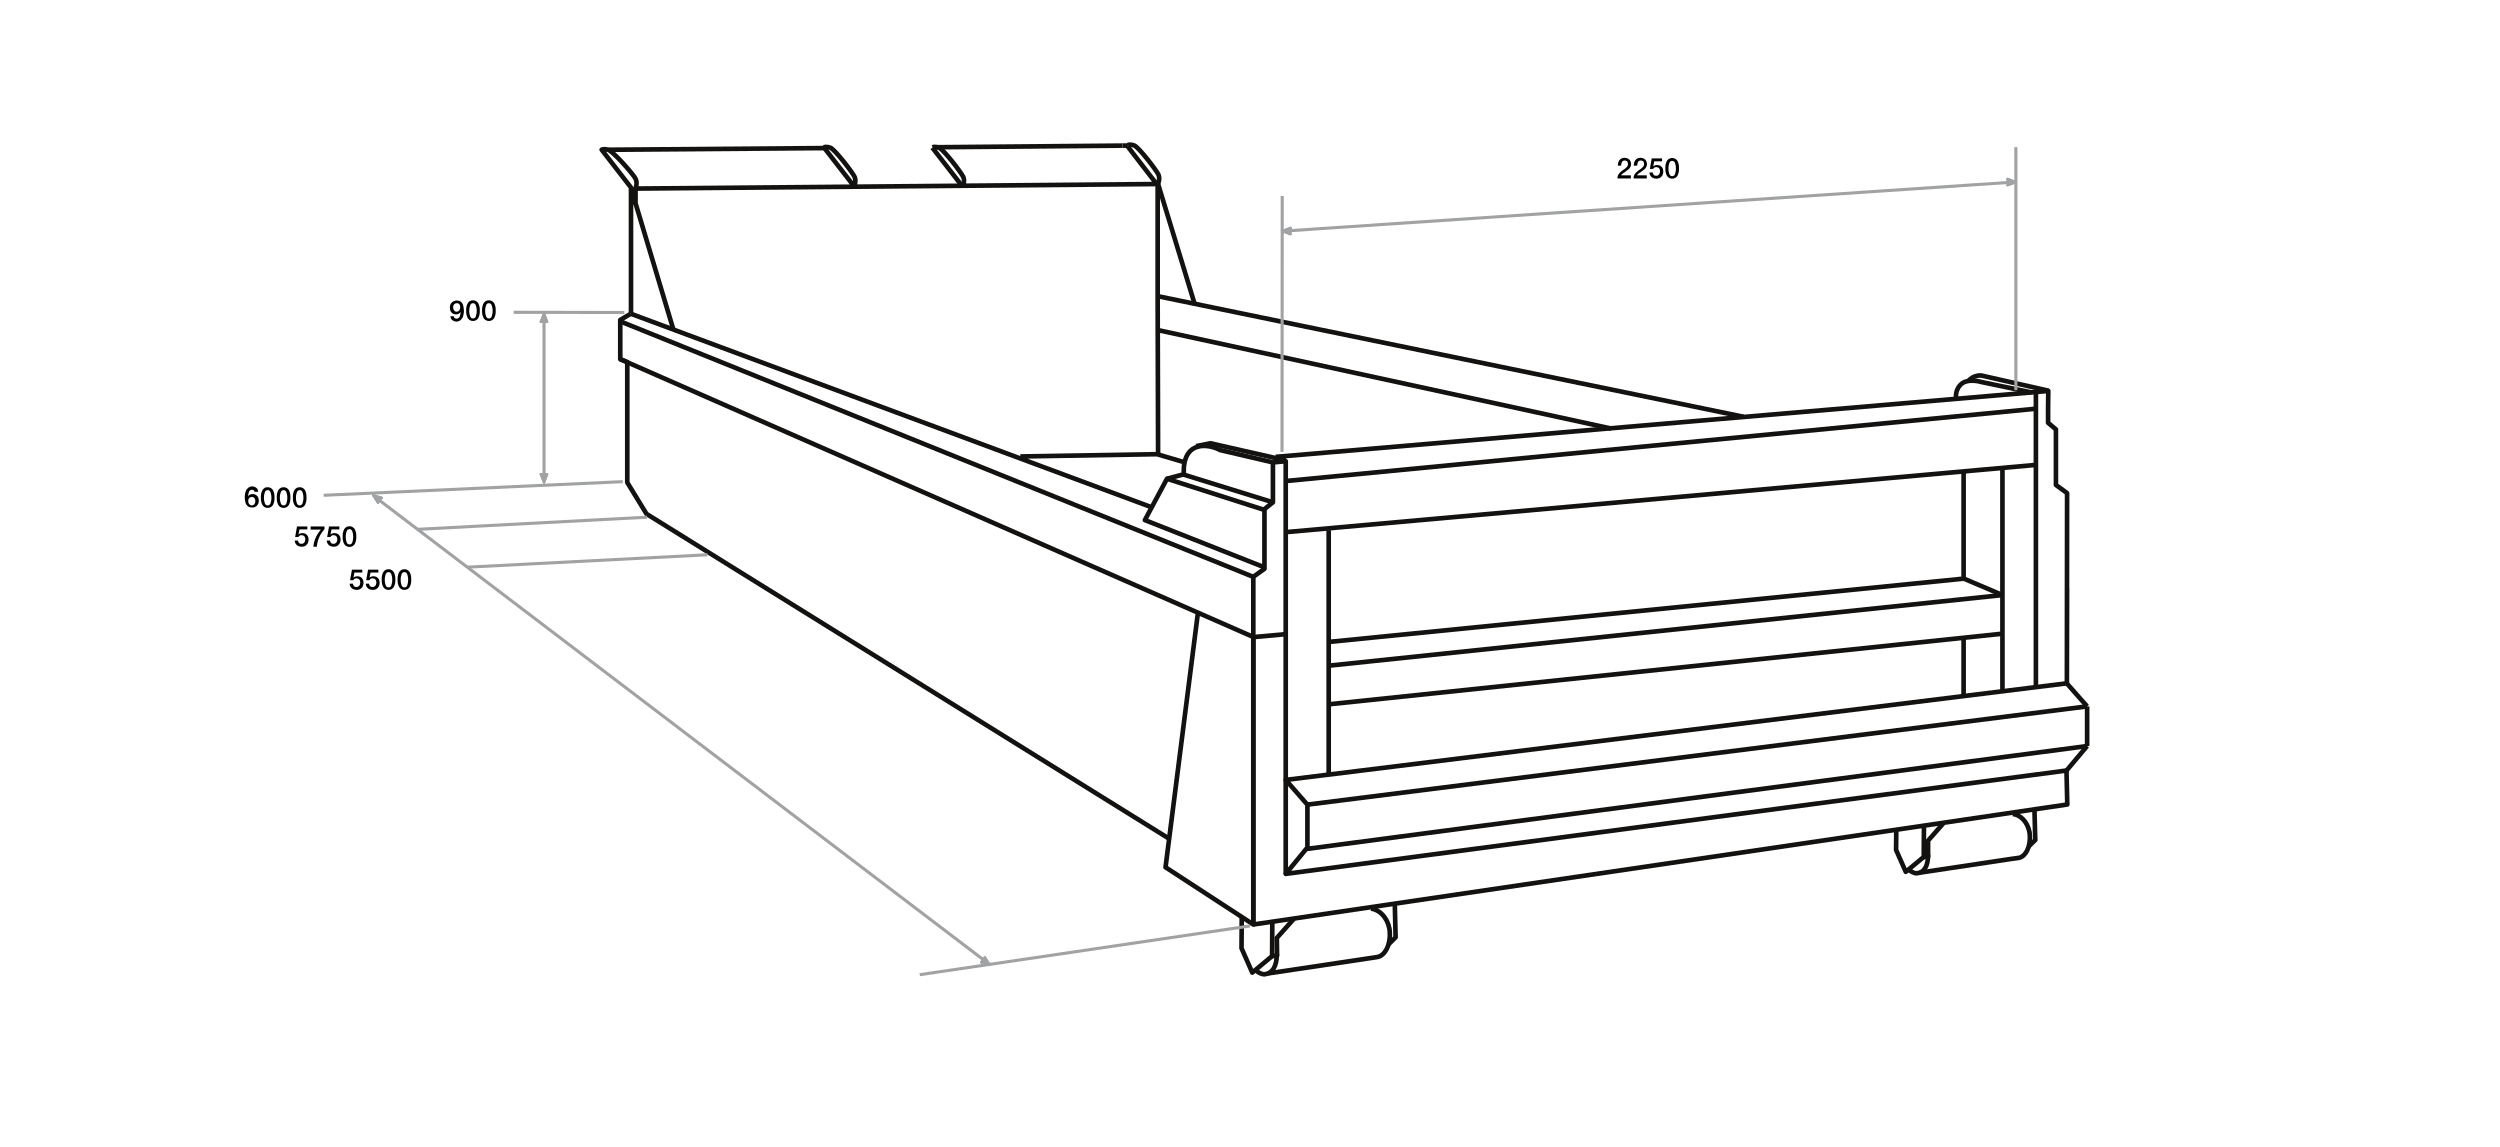 <?xml version="1.0" encoding="utf-8"?>
<!-- Generator: Adobe Illustrator 21.0.2, SVG Export Plug-In . SVG Version: 6.00 Build 0)  -->
<svg version="1.1" xmlns="http://www.w3.org/2000/svg" xmlns:xlink="http://www.w3.org/1999/xlink" x="0px" y="0px"
	 viewBox="0 0 1210.4 555.3" style="enable-background:new 0 0 1210.4 555.3;" xml:space="preserve">
<style type="text/css">
	.st0{fill:#000001;}
	.st1{fill:#181716;}
	.st2{fill:none;stroke:#181716;stroke-width:2.25;stroke-linejoin:round;}
	.st3{fill:none;stroke:#131211;stroke-width:2.25;stroke-linejoin:round;}
	.st4{fill:none;stroke:#131211;stroke-width:2.25;stroke-linejoin:round;stroke-miterlimit:10;}
	.st5{fill:none;stroke:#1F1914;stroke-width:2.25;stroke-linejoin:round;stroke-miterlimit:10;}
	.st6{fill-rule:evenodd;clip-rule:evenodd;fill:#B1B2B3;stroke:#B1B2B3;stroke-linejoin:round;stroke-miterlimit:10;}
	.st7{fill:#B1B2B3;stroke:#B1B2B3;stroke-linecap:round;stroke-linejoin:round;stroke-miterlimit:10;}
	.st8{fill:#B1B2B3;stroke:#B1B2B3;stroke-width:1.071;stroke-linejoin:round;stroke-miterlimit:10;}
	.st9{fill:#B1B2B3;stroke:#B1B2B3;stroke-width:1.071;stroke-linecap:round;stroke-linejoin:round;stroke-miterlimit:10;}
	.st10{fill:none;stroke:#0A0A0C;stroke-width:2.25;stroke-miterlimit:10;}
	.st11{fill:none;stroke:#0A0A0C;stroke-width:2.25;stroke-linejoin:round;stroke-miterlimit:10;}
	.st12{fill:none;stroke:#B1B2B3;stroke-width:2.25;}
	.st13{fill:#B1B2B3;stroke:#B1B2B3;stroke-width:2.25;stroke-linejoin:round;stroke-miterlimit:10;}
	.st14{fill:#B1B2B3;stroke:#B1B2B3;stroke-width:2.25;stroke-linecap:round;stroke-linejoin:round;stroke-miterlimit:10;}
	.st15{fill:none;stroke:#181716;stroke-width:2.25;stroke-linejoin:round;stroke-miterlimit:10;}
	.st16{fill:none;stroke:#1F1812;stroke-width:2.25;stroke-linejoin:round;stroke-miterlimit:10;}
	.st17{fill:none;stroke:#B1B2B3;stroke-width:1.336;}
	.st18{fill:none;stroke:#B1B2B3;stroke-width:1.34;}
	.st19{fill:none;stroke:#B1B2B3;stroke-width:1.343;}
	.st20{fill:none;stroke:#B1B2B3;stroke-width:1.337;}
	.st21{fill:none;stroke:#B1B2B3;stroke-width:1.337;}
	.st22{fill:none;stroke:#B1B2B3;stroke-width:1.342;}
	.st23{fill:none;stroke:#B1B2B3;stroke-width:1.329;}
	.st24{fill:none;stroke:#B1B2B3;stroke-width:1.334;}
	.st25{fill:none;stroke:#B1B2B3;stroke-width:1.346;}
	.st26{fill:none;stroke:#B1B2B3;stroke-width:1.5;}
	.st27{fill:none;stroke:#B1B2B3;stroke-width:1.343;}
	.st28{fill:none;stroke:#B1B2B3;stroke-width:1.491;}
	.st29{fill:none;stroke:#B1B2B3;stroke-width:1.334;}
	.st30{fill:none;stroke:#B1B2B3;stroke-width:1.5;stroke-miterlimit:10;}
	.st31{fill-rule:evenodd;clip-rule:evenodd;fill:#B1B2B3;stroke:#B1B2B3;stroke-miterlimit:10;}
	.st32{fill:#B1B2B3;stroke:#B1B2B3;stroke-width:1.065;stroke-linejoin:round;stroke-miterlimit:10;}
	.st33{fill:#B1B2B3;stroke:#B1B2B3;stroke-width:1.065;stroke-linecap:round;stroke-linejoin:round;stroke-miterlimit:10;}
	.st34{fill:none;stroke:#B1B2B3;stroke-width:1.065;stroke-linecap:round;stroke-linejoin:round;stroke-miterlimit:10;}
	.st35{fill:none;stroke:#B1B2B3;stroke-width:1.5;stroke-linejoin:round;stroke-miterlimit:10;}
	.st36{fill:#E5007D;}
	.st37{fill:#FFFFFF;}
	.st38{fill-rule:evenodd;clip-rule:evenodd;fill:#B1B2B3;stroke:#B1B2B3;stroke-width:1.5;stroke-miterlimit:10;}
	.st39{fill:#B1B2B3;stroke:#B1B2B3;stroke-width:1.5;stroke-linecap:round;stroke-linejoin:round;stroke-miterlimit:10;}
	.st40{fill:#B1B2B3;stroke:#B1B2B3;stroke-width:1.5;stroke-linejoin:round;stroke-miterlimit:10;}
	.st41{fill:none;stroke:#B1B2B3;stroke-width:1.5;stroke-linecap:round;stroke-linejoin:round;stroke-miterlimit:10;}
	
		.st42{fill-rule:evenodd;clip-rule:evenodd;fill:#B1B2B3;stroke:#B1B2B3;stroke-width:1.5;stroke-linejoin:round;stroke-miterlimit:10;}
	.st43{fill:#B1B2B3;stroke:#B1B2B3;stroke-linejoin:round;stroke-miterlimit:10;}
	.st44{fill:none;stroke:#B1B2B3;stroke-linecap:round;stroke-linejoin:round;stroke-miterlimit:10;}
	.st45{fill:none;stroke:#A1A2A3;stroke-width:1.5;}
	.st46{fill:#A1A2A3;stroke:#A1A2A3;stroke-width:1.5;stroke-linejoin:round;stroke-miterlimit:10;}
	.st47{fill:#A1A2A3;stroke:#A1A2A3;stroke-width:1.5;stroke-linecap:round;stroke-linejoin:round;stroke-miterlimit:10;}
	.st48{fill:none;stroke:#A1A2A3;stroke-width:1.5;stroke-linecap:round;stroke-linejoin:round;stroke-miterlimit:10;}
	.st49{fill:#A1A2A3;stroke:#A1A2A3;stroke-linecap:round;stroke-linejoin:round;stroke-miterlimit:10;}
	.st50{fill:none;stroke:#A1A2A3;stroke-linecap:round;stroke-linejoin:round;stroke-miterlimit:10;}
	.st51{fill:#B1B2B3;stroke:#B1B2B3;stroke-miterlimit:10;}
</style>
<g id="H">
</g>
<g id="Zahlen">
	<g>
		<path class="st0" d="M789.7,86.4h-6.6c0-0.8,0.2-1.5,0.6-2.1c0.4-0.6,0.9-1.1,1.6-1.6c0.3-0.2,0.6-0.5,1-0.7
			c0.3-0.2,0.7-0.5,0.9-0.7c0.3-0.3,0.5-0.5,0.7-0.8c0.2-0.3,0.3-0.6,0.3-1c0-0.2,0-0.4-0.1-0.6c0-0.2-0.1-0.4-0.2-0.6
			c-0.1-0.2-0.3-0.3-0.5-0.4c-0.2-0.1-0.5-0.2-0.8-0.2c-0.3,0-0.6,0.1-0.8,0.2s-0.4,0.3-0.5,0.5s-0.2,0.5-0.3,0.8
			c-0.1,0.3-0.1,0.6-0.1,1h-1.6c0-0.5,0.1-1,0.2-1.5c0.1-0.5,0.4-0.9,0.6-1.2c0.3-0.3,0.6-0.6,1-0.8c0.4-0.2,0.9-0.3,1.4-0.3
			c0.6,0,1.1,0.1,1.5,0.3c0.4,0.2,0.7,0.4,1,0.7c0.2,0.3,0.4,0.6,0.5,1c0.1,0.3,0.2,0.7,0.2,1c0,0.4-0.1,0.7-0.2,1.1
			c-0.1,0.3-0.3,0.6-0.5,0.9c-0.2,0.3-0.4,0.5-0.7,0.7c-0.3,0.2-0.5,0.4-0.8,0.6c-0.3,0.2-0.6,0.4-0.8,0.6s-0.5,0.4-0.8,0.5
			c-0.2,0.2-0.4,0.4-0.6,0.5c-0.2,0.2-0.3,0.4-0.4,0.6h4.7V86.4z"/>
		<path class="st0" d="M797.5,86.4h-6.6c0-0.8,0.2-1.5,0.6-2.1c0.4-0.6,0.9-1.1,1.6-1.6c0.3-0.2,0.6-0.5,1-0.7
			c0.3-0.2,0.7-0.5,0.9-0.7c0.3-0.3,0.5-0.5,0.7-0.8s0.3-0.6,0.3-1c0-0.2,0-0.4-0.1-0.6c0-0.2-0.1-0.4-0.2-0.6
			c-0.1-0.2-0.3-0.3-0.5-0.4c-0.2-0.1-0.5-0.2-0.8-0.2c-0.3,0-0.6,0.1-0.8,0.2c-0.2,0.1-0.4,0.3-0.5,0.5s-0.2,0.5-0.3,0.8
			c-0.1,0.3-0.1,0.6-0.1,1H791c0-0.5,0.1-1,0.2-1.5c0.1-0.5,0.4-0.9,0.6-1.2c0.3-0.3,0.6-0.6,1-0.8c0.4-0.2,0.9-0.3,1.4-0.3
			c0.6,0,1.1,0.1,1.5,0.3c0.4,0.2,0.7,0.4,1,0.7c0.2,0.3,0.4,0.6,0.5,1c0.1,0.3,0.2,0.7,0.2,1c0,0.4-0.1,0.7-0.2,1.1
			c-0.1,0.3-0.3,0.6-0.5,0.9c-0.2,0.3-0.4,0.5-0.7,0.7c-0.3,0.2-0.5,0.4-0.8,0.6c-0.3,0.2-0.6,0.4-0.8,0.6c-0.3,0.2-0.5,0.4-0.8,0.5
			c-0.2,0.2-0.4,0.4-0.6,0.5c-0.2,0.2-0.3,0.4-0.4,0.6h4.7V86.4z"/>
		<path class="st0" d="M799.7,76.7h5v1.4h-3.8l-0.5,2.5l0,0c0.2-0.2,0.5-0.4,0.8-0.5s0.7-0.2,1-0.2c0.5,0,0.9,0.1,1.3,0.2
			s0.7,0.4,1,0.7s0.5,0.6,0.6,1c0.1,0.4,0.2,0.8,0.2,1.3c0,0.4-0.1,0.8-0.2,1.2s-0.3,0.8-0.6,1.1c-0.3,0.3-0.6,0.6-1,0.8
			c-0.4,0.2-0.9,0.3-1.5,0.3c-0.5,0-0.9-0.1-1.3-0.2c-0.4-0.1-0.8-0.3-1.1-0.6c-0.3-0.3-0.5-0.6-0.7-0.9c-0.2-0.4-0.3-0.8-0.3-1.3
			h1.6c0,0.5,0.2,0.9,0.5,1.2c0.3,0.3,0.7,0.4,1.2,0.4c0.3,0,0.6-0.1,0.8-0.2c0.2-0.1,0.4-0.3,0.6-0.5c0.1-0.2,0.2-0.4,0.3-0.7
			s0.1-0.5,0.1-0.8c0-0.3,0-0.5-0.1-0.8c-0.1-0.2-0.2-0.5-0.3-0.6c-0.1-0.2-0.3-0.3-0.6-0.4c-0.2-0.1-0.5-0.2-0.8-0.2
			c-0.3,0-0.6,0.1-0.9,0.2c-0.3,0.1-0.5,0.4-0.6,0.7h-1.6L799.7,76.7z"/>
		<path class="st0" d="M809.6,76.5c0.7,0,1.3,0.2,1.7,0.5c0.4,0.3,0.8,0.7,1,1.2c0.2,0.5,0.4,1,0.5,1.6c0.1,0.6,0.1,1.2,0.1,1.7
			c0,0.6,0,1.1-0.1,1.7c-0.1,0.6-0.3,1.1-0.5,1.6c-0.2,0.5-0.6,0.9-1,1.2c-0.4,0.3-1,0.5-1.7,0.5c-0.7,0-1.3-0.2-1.7-0.5
			c-0.4-0.3-0.8-0.7-1-1.2c-0.2-0.5-0.4-1-0.5-1.6s-0.1-1.2-0.1-1.7c0-0.6,0-1.1,0.1-1.7s0.3-1.1,0.5-1.6c0.2-0.5,0.6-0.9,1-1.2
			C808.4,76.7,808.9,76.5,809.6,76.5z M809.6,85.3c0.3,0,0.6-0.1,0.9-0.3s0.4-0.5,0.5-0.8c0.1-0.3,0.2-0.7,0.3-1.2
			c0.1-0.5,0.1-0.9,0.1-1.4s0-1-0.1-1.4c-0.1-0.5-0.2-0.8-0.3-1.2s-0.3-0.6-0.5-0.8s-0.5-0.3-0.9-0.3c-0.4,0-0.6,0.1-0.9,0.3
			s-0.4,0.5-0.5,0.8c-0.1,0.3-0.2,0.7-0.3,1.2c-0.1,0.4-0.1,0.9-0.1,1.4s0,1,0.1,1.4c0.1,0.5,0.2,0.9,0.3,1.2
			c0.1,0.3,0.3,0.6,0.5,0.8S809.3,85.3,809.6,85.3z"/>
	</g>
	<g>
		<path class="st0" d="M219.6,152.9c0,0.4,0.2,0.7,0.4,1c0.2,0.2,0.6,0.4,1,0.4c0.4,0,0.8-0.1,1-0.3c0.3-0.2,0.5-0.5,0.6-0.8
			c0.1-0.3,0.2-0.7,0.3-1.1s0.1-0.7,0.1-1.1l0,0c-0.2,0.4-0.5,0.7-0.9,0.9s-0.8,0.3-1.2,0.3c-0.5,0-0.9-0.1-1.3-0.2s-0.7-0.4-1-0.7
			c-0.3-0.3-0.5-0.6-0.6-1c-0.1-0.4-0.2-0.9-0.2-1.4c0-0.5,0.1-0.9,0.2-1.3c0.1-0.4,0.4-0.8,0.7-1.1c0.3-0.3,0.6-0.5,1.1-0.7
			c0.4-0.2,0.9-0.3,1.4-0.3c0.7,0,1.2,0.1,1.7,0.4c0.4,0.3,0.8,0.6,1,1.1c0.3,0.5,0.4,1,0.5,1.6c0.1,0.6,0.2,1.3,0.2,2
			c0,0.6-0.1,1.2-0.2,1.8c-0.1,0.6-0.3,1.1-0.6,1.6c-0.3,0.5-0.7,0.9-1.1,1.2c-0.5,0.3-1,0.5-1.7,0.5c-0.4,0-0.8-0.1-1.1-0.2
			c-0.3-0.1-0.6-0.3-0.9-0.5s-0.5-0.5-0.6-0.8c-0.2-0.3-0.3-0.7-0.3-1.1H219.6z M221.1,146.8c-0.3,0-0.5,0.1-0.8,0.2
			c-0.2,0.1-0.4,0.3-0.5,0.4s-0.2,0.4-0.3,0.6s-0.1,0.5-0.1,0.8c0,0.3,0,0.5,0.1,0.8c0.1,0.2,0.2,0.5,0.3,0.6
			c0.1,0.2,0.3,0.3,0.5,0.5s0.5,0.2,0.8,0.2c0.3,0,0.6-0.1,0.8-0.2c0.2-0.1,0.4-0.3,0.5-0.5c0.1-0.2,0.3-0.4,0.3-0.7
			c0.1-0.2,0.1-0.5,0.1-0.8c0-0.3,0-0.5-0.1-0.8c-0.1-0.2-0.2-0.5-0.3-0.6s-0.3-0.3-0.5-0.4C221.6,146.8,221.4,146.8,221.1,146.8z"
			/>
		<path class="st0" d="M229,145.4c0.7,0,1.3,0.2,1.7,0.5c0.4,0.3,0.8,0.7,1,1.2c0.2,0.5,0.4,1,0.5,1.6s0.1,1.2,0.1,1.7
			c0,0.6,0,1.1-0.1,1.7s-0.3,1.1-0.5,1.6c-0.2,0.5-0.6,0.9-1,1.2c-0.4,0.3-1,0.5-1.7,0.5s-1.3-0.2-1.7-0.5c-0.4-0.3-0.8-0.7-1-1.2
			c-0.2-0.5-0.4-1-0.5-1.6s-0.1-1.2-0.1-1.7c0-0.6,0-1.1,0.1-1.7s0.3-1.1,0.5-1.6c0.2-0.5,0.6-0.9,1-1.2
			C227.7,145.6,228.3,145.4,229,145.4z M229,154.2c0.3,0,0.6-0.1,0.9-0.3s0.4-0.5,0.5-0.8c0.1-0.3,0.2-0.7,0.3-1.2s0.1-0.9,0.1-1.4
			s0-1-0.1-1.4c-0.1-0.5-0.2-0.8-0.3-1.2c-0.1-0.3-0.3-0.6-0.5-0.8s-0.5-0.3-0.9-0.3c-0.4,0-0.6,0.1-0.9,0.3
			c-0.2,0.2-0.4,0.5-0.5,0.8c-0.1,0.3-0.2,0.7-0.3,1.2c-0.1,0.4-0.1,0.9-0.1,1.4s0,1,0.1,1.4s0.2,0.9,0.3,1.2
			c0.1,0.3,0.3,0.6,0.5,0.8C228.3,154.1,228.6,154.2,229,154.2z"/>
		<path class="st0" d="M236.7,145.4c0.7,0,1.3,0.2,1.7,0.5c0.4,0.3,0.8,0.7,1,1.2c0.2,0.5,0.4,1,0.5,1.6s0.1,1.2,0.1,1.7
			c0,0.6,0,1.1-0.1,1.7s-0.3,1.1-0.5,1.6c-0.2,0.5-0.6,0.9-1,1.2c-0.4,0.3-1,0.5-1.7,0.5s-1.3-0.2-1.7-0.5c-0.4-0.3-0.8-0.7-1-1.2
			c-0.2-0.5-0.4-1-0.5-1.6s-0.1-1.2-0.1-1.7c0-0.6,0-1.1,0.1-1.7s0.3-1.1,0.5-1.6c0.2-0.5,0.6-0.9,1-1.2
			C235.4,145.6,236,145.4,236.7,145.4z M236.7,154.2c0.3,0,0.6-0.1,0.9-0.3s0.4-0.5,0.5-0.8c0.1-0.3,0.2-0.7,0.3-1.2
			s0.1-0.9,0.1-1.4s0-1-0.1-1.4c-0.1-0.5-0.2-0.8-0.3-1.2c-0.1-0.3-0.3-0.6-0.5-0.8s-0.5-0.3-0.9-0.3c-0.4,0-0.6,0.1-0.9,0.3
			c-0.2,0.2-0.4,0.5-0.5,0.8c-0.1,0.3-0.2,0.7-0.3,1.2c-0.1,0.4-0.1,0.9-0.1,1.4s0,1,0.1,1.4s0.2,0.9,0.3,1.2
			c0.1,0.3,0.3,0.6,0.5,0.8C236.1,154.1,236.3,154.2,236.7,154.2z"/>
	</g>
	<g>
		<path class="st0" d="M123.4,238.5c0-0.4-0.2-0.7-0.4-1c-0.2-0.2-0.6-0.4-1-0.4c-0.3,0-0.5,0.1-0.7,0.2c-0.2,0.1-0.4,0.2-0.5,0.4
			c-0.1,0.2-0.3,0.4-0.3,0.6s-0.2,0.5-0.2,0.7c-0.1,0.2-0.1,0.5-0.1,0.7c0,0.2,0,0.5-0.1,0.7l0,0c0.2-0.4,0.5-0.7,0.9-0.9
			s0.8-0.3,1.2-0.3c0.5,0,0.9,0.1,1.3,0.2c0.4,0.2,0.7,0.4,1,0.7c0.3,0.3,0.5,0.6,0.6,1c0.1,0.4,0.2,0.8,0.2,1.3
			c0,0.5-0.1,0.9-0.2,1.3c-0.2,0.4-0.4,0.8-0.7,1.1c-0.3,0.3-0.6,0.5-1,0.7c-0.4,0.2-0.8,0.2-1.3,0.2c-0.7,0-1.3-0.1-1.8-0.4
			c-0.5-0.3-0.8-0.6-1.1-1.1c-0.3-0.5-0.4-1-0.5-1.6c-0.1-0.6-0.2-1.3-0.2-2c0-0.6,0.1-1.2,0.2-1.8s0.3-1.1,0.6-1.6s0.7-0.9,1.1-1.2
			c0.5-0.3,1-0.5,1.7-0.5c0.4,0,0.8,0.1,1.1,0.2c0.3,0.1,0.6,0.3,0.9,0.5c0.3,0.2,0.5,0.5,0.6,0.8c0.2,0.3,0.3,0.7,0.3,1.1H123.4z
			 M121.9,244.7c0.3,0,0.5-0.1,0.8-0.2c0.2-0.1,0.4-0.3,0.5-0.5c0.1-0.2,0.2-0.4,0.3-0.6c0.1-0.2,0.1-0.5,0.1-0.8s0-0.5-0.1-0.8
			c-0.1-0.2-0.2-0.5-0.3-0.6c-0.1-0.2-0.3-0.3-0.5-0.4c-0.2-0.1-0.5-0.2-0.8-0.2c-0.3,0-0.5,0.1-0.8,0.2c-0.2,0.1-0.4,0.2-0.5,0.4
			c-0.1,0.2-0.3,0.4-0.3,0.6c-0.1,0.2-0.1,0.5-0.1,0.8c0,0.3,0,0.5,0.1,0.8c0.1,0.2,0.2,0.5,0.3,0.6s0.3,0.3,0.5,0.5
			C121.4,244.6,121.6,244.7,121.9,244.7z"/>
		<path class="st0" d="M129.6,235.9c0.7,0,1.3,0.2,1.7,0.5s0.8,0.7,1,1.2c0.2,0.5,0.4,1,0.5,1.6c0.1,0.6,0.1,1.2,0.1,1.7
			s0,1.1-0.1,1.7c-0.1,0.6-0.3,1.1-0.5,1.6s-0.6,0.9-1,1.2c-0.4,0.3-1,0.5-1.7,0.5s-1.3-0.2-1.7-0.5c-0.4-0.3-0.8-0.7-1-1.2
			s-0.4-1-0.5-1.6c-0.1-0.6-0.1-1.2-0.1-1.7s0-1.1,0.1-1.7c0.1-0.6,0.3-1.1,0.5-1.6c0.2-0.5,0.6-0.9,1-1.2
			C128.3,236,128.9,235.9,129.6,235.9z M129.6,244.7c0.3,0,0.6-0.1,0.9-0.3s0.4-0.5,0.5-0.8c0.1-0.3,0.2-0.7,0.3-1.2
			c0.1-0.5,0.1-0.9,0.1-1.4s0-1-0.1-1.4c-0.1-0.5-0.2-0.8-0.3-1.2c-0.1-0.3-0.3-0.6-0.5-0.8s-0.5-0.3-0.9-0.3
			c-0.4,0-0.6,0.1-0.9,0.3c-0.2,0.2-0.4,0.5-0.5,0.8c-0.1,0.3-0.2,0.7-0.3,1.2c-0.1,0.4-0.1,0.9-0.1,1.4s0,1,0.1,1.4
			c0.1,0.5,0.2,0.9,0.3,1.2c0.1,0.3,0.3,0.6,0.5,0.8C128.9,244.6,129.2,244.7,129.6,244.7z"/>
		<path class="st0" d="M137.3,235.9c0.7,0,1.3,0.2,1.7,0.5s0.8,0.7,1,1.2c0.2,0.5,0.4,1,0.5,1.6c0.1,0.6,0.1,1.2,0.1,1.7
			s0,1.1-0.1,1.7c-0.1,0.6-0.3,1.1-0.5,1.6s-0.6,0.9-1,1.2c-0.4,0.3-1,0.5-1.7,0.5s-1.3-0.2-1.7-0.5c-0.4-0.3-0.8-0.7-1-1.2
			s-0.4-1-0.5-1.6c-0.1-0.6-0.1-1.2-0.1-1.7s0-1.1,0.1-1.7c0.1-0.6,0.3-1.1,0.5-1.6c0.2-0.5,0.6-0.9,1-1.2S136.6,235.9,137.3,235.9z
			 M137.3,244.7c0.3,0,0.6-0.1,0.9-0.3s0.4-0.5,0.5-0.8c0.1-0.3,0.2-0.7,0.3-1.2c0.1-0.5,0.1-0.9,0.1-1.4s0-1-0.1-1.4
			c-0.1-0.5-0.2-0.8-0.3-1.2c-0.1-0.3-0.3-0.6-0.5-0.8s-0.5-0.3-0.9-0.3c-0.4,0-0.6,0.1-0.9,0.3c-0.2,0.2-0.4,0.5-0.5,0.8
			c-0.1,0.3-0.2,0.7-0.3,1.2c-0.1,0.4-0.1,0.9-0.1,1.4s0,1,0.1,1.4c0.1,0.5,0.2,0.9,0.3,1.2c0.1,0.3,0.3,0.6,0.5,0.8
			C136.7,244.6,137,244.7,137.3,244.7z"/>
		<path class="st0" d="M145.1,235.9c0.7,0,1.3,0.2,1.7,0.5s0.8,0.7,1,1.2c0.2,0.5,0.4,1,0.5,1.6c0.1,0.6,0.1,1.2,0.1,1.7
			s0,1.1-0.1,1.7c-0.1,0.6-0.3,1.1-0.5,1.6s-0.6,0.9-1,1.2c-0.4,0.3-1,0.5-1.7,0.5s-1.3-0.2-1.7-0.5c-0.4-0.3-0.8-0.7-1-1.2
			s-0.4-1-0.5-1.6c-0.1-0.6-0.1-1.2-0.1-1.7s0-1.1,0.1-1.7c0.1-0.6,0.3-1.1,0.5-1.6c0.2-0.5,0.6-0.9,1-1.2S144.4,235.9,145.1,235.9z
			 M145.1,244.7c0.3,0,0.6-0.1,0.9-0.3s0.4-0.5,0.5-0.8c0.1-0.3,0.2-0.7,0.3-1.2c0.1-0.5,0.1-0.9,0.1-1.4s0-1-0.1-1.4
			c-0.1-0.5-0.2-0.8-0.3-1.2c-0.1-0.3-0.3-0.6-0.5-0.8s-0.5-0.3-0.9-0.3c-0.4,0-0.6,0.1-0.9,0.3c-0.2,0.2-0.4,0.5-0.5,0.8
			c-0.1,0.3-0.2,0.7-0.3,1.2c-0.1,0.4-0.1,0.9-0.1,1.4s0,1,0.1,1.4c0.1,0.5,0.2,0.9,0.3,1.2c0.1,0.3,0.3,0.6,0.5,0.8
			C144.4,244.6,144.7,244.7,145.1,244.7z"/>
	</g>
	<g>
		<path class="st0" d="M143.8,254.9h5v1.4H145l-0.5,2.5l0,0c0.2-0.2,0.5-0.4,0.8-0.5c0.3-0.1,0.7-0.2,1-0.2c0.5,0,0.9,0.1,1.3,0.2
			s0.7,0.4,1,0.7c0.3,0.3,0.5,0.6,0.6,1c0.1,0.4,0.2,0.8,0.2,1.3c0,0.4-0.1,0.8-0.2,1.2s-0.3,0.8-0.6,1.1c-0.3,0.3-0.6,0.6-1,0.8
			s-0.9,0.3-1.5,0.3c-0.5,0-0.9-0.1-1.3-0.2c-0.4-0.1-0.8-0.3-1.1-0.6c-0.3-0.3-0.5-0.6-0.7-0.9c-0.2-0.4-0.3-0.8-0.3-1.3h1.6
			c0,0.5,0.2,0.9,0.5,1.2c0.3,0.3,0.7,0.4,1.2,0.4c0.3,0,0.6-0.1,0.8-0.2c0.2-0.1,0.4-0.3,0.6-0.5c0.1-0.2,0.2-0.4,0.3-0.7
			c0.1-0.3,0.1-0.5,0.1-0.8c0-0.3,0-0.5-0.1-0.8c-0.1-0.2-0.2-0.5-0.3-0.6c-0.1-0.2-0.3-0.3-0.6-0.4c-0.2-0.1-0.5-0.2-0.8-0.2
			c-0.3,0-0.6,0.1-0.9,0.2c-0.3,0.1-0.5,0.4-0.6,0.7h-1.6L143.8,254.9z"/>
		<path class="st0" d="M150.4,254.9h6.7v1.3c-0.5,0.6-1,1.2-1.4,1.8s-0.8,1.3-1.1,2c-0.3,0.7-0.6,1.4-0.8,2.2
			c-0.2,0.8-0.3,1.6-0.4,2.5h-1.7c0.1-0.8,0.2-1.5,0.4-2.3c0.2-0.8,0.5-1.5,0.8-2.2c0.3-0.7,0.7-1.4,1.1-2c0.4-0.6,0.9-1.3,1.4-1.8
			h-5V254.9z"/>
		<path class="st0" d="M159.3,254.9h5v1.4h-3.8l-0.5,2.5l0,0c0.2-0.2,0.5-0.4,0.8-0.5c0.3-0.1,0.7-0.2,1-0.2c0.5,0,0.9,0.1,1.3,0.2
			s0.7,0.4,1,0.7c0.3,0.3,0.5,0.6,0.6,1c0.1,0.4,0.2,0.8,0.2,1.3c0,0.4-0.1,0.8-0.2,1.2s-0.3,0.8-0.6,1.1c-0.3,0.3-0.6,0.6-1,0.8
			s-0.9,0.3-1.5,0.3c-0.5,0-0.9-0.1-1.3-0.2c-0.4-0.1-0.8-0.3-1.1-0.6c-0.3-0.3-0.5-0.6-0.7-0.9c-0.2-0.4-0.3-0.8-0.3-1.3h1.6
			c0,0.5,0.2,0.9,0.5,1.2c0.3,0.3,0.7,0.4,1.2,0.4c0.3,0,0.6-0.1,0.8-0.2c0.2-0.1,0.4-0.3,0.6-0.5c0.1-0.2,0.2-0.4,0.3-0.7
			c0.1-0.3,0.1-0.5,0.1-0.8c0-0.3,0-0.5-0.1-0.8c-0.1-0.2-0.2-0.5-0.3-0.6c-0.1-0.2-0.3-0.3-0.6-0.4c-0.2-0.1-0.5-0.2-0.8-0.2
			c-0.3,0-0.6,0.1-0.9,0.2c-0.3,0.1-0.5,0.4-0.6,0.7h-1.6L159.3,254.9z"/>
		<path class="st0" d="M169.2,254.8c0.7,0,1.3,0.2,1.7,0.5c0.4,0.3,0.8,0.7,1,1.2c0.2,0.5,0.4,1,0.5,1.6s0.1,1.2,0.1,1.7
			c0,0.6,0,1.1-0.1,1.7s-0.3,1.1-0.5,1.6c-0.2,0.5-0.6,0.9-1,1.2c-0.4,0.3-1,0.5-1.7,0.5s-1.3-0.2-1.7-0.5c-0.4-0.3-0.8-0.7-1-1.2
			c-0.2-0.5-0.4-1-0.5-1.6s-0.1-1.2-0.1-1.7c0-0.6,0-1.1,0.1-1.7s0.3-1.1,0.5-1.6c0.2-0.5,0.6-0.9,1-1.2
			C168,254.9,168.5,254.8,169.2,254.8z M169.2,263.6c0.3,0,0.6-0.1,0.9-0.3s0.4-0.5,0.5-0.8c0.1-0.3,0.2-0.7,0.3-1.2
			s0.1-0.9,0.1-1.4s0-1-0.1-1.4c-0.1-0.5-0.2-0.8-0.3-1.2c-0.1-0.3-0.3-0.6-0.5-0.8s-0.5-0.3-0.9-0.3c-0.4,0-0.6,0.1-0.9,0.3
			c-0.2,0.2-0.4,0.5-0.5,0.8c-0.1,0.3-0.2,0.7-0.3,1.2c-0.1,0.4-0.1,0.9-0.1,1.4s0,1,0.1,1.4s0.2,0.9,0.3,1.2
			c0.1,0.3,0.3,0.6,0.5,0.8C168.6,263.5,168.9,263.6,169.2,263.6z"/>
	</g>
	<g>
		<path class="st0" d="M170.4,275.8h5v1.4h-3.8l-0.5,2.5l0,0c0.2-0.2,0.5-0.4,0.8-0.5c0.3-0.1,0.7-0.2,1-0.2c0.5,0,0.9,0.1,1.3,0.2
			s0.7,0.4,1,0.7c0.3,0.3,0.5,0.6,0.6,1c0.1,0.4,0.2,0.8,0.2,1.3c0,0.4-0.1,0.8-0.2,1.2s-0.3,0.8-0.6,1.1c-0.3,0.3-0.6,0.6-1,0.8
			c-0.4,0.2-0.9,0.3-1.5,0.3c-0.5,0-0.9-0.1-1.3-0.2c-0.4-0.1-0.8-0.3-1.1-0.6s-0.5-0.6-0.7-0.9c-0.2-0.4-0.3-0.8-0.3-1.3h1.6
			c0,0.5,0.2,0.9,0.5,1.2c0.3,0.3,0.7,0.4,1.2,0.4c0.3,0,0.6-0.1,0.8-0.2c0.2-0.1,0.4-0.3,0.6-0.5s0.2-0.4,0.3-0.7
			c0.1-0.3,0.1-0.5,0.1-0.8c0-0.3,0-0.5-0.1-0.8s-0.2-0.5-0.3-0.6c-0.1-0.2-0.3-0.3-0.6-0.4c-0.2-0.1-0.5-0.2-0.8-0.2
			c-0.3,0-0.6,0.1-0.9,0.2c-0.3,0.1-0.5,0.4-0.6,0.7h-1.6L170.4,275.8z"/>
		<path class="st0" d="M178.2,275.8h5v1.4h-3.8l-0.5,2.5l0,0c0.2-0.2,0.5-0.4,0.8-0.5c0.3-0.1,0.7-0.2,1-0.2c0.5,0,0.9,0.1,1.3,0.2
			s0.7,0.4,1,0.7c0.3,0.3,0.5,0.6,0.6,1c0.1,0.4,0.2,0.8,0.2,1.3c0,0.4-0.1,0.8-0.2,1.2s-0.3,0.8-0.6,1.1c-0.3,0.3-0.6,0.6-1,0.8
			c-0.4,0.2-0.9,0.3-1.5,0.3c-0.5,0-0.9-0.1-1.3-0.2c-0.4-0.1-0.8-0.3-1.1-0.6s-0.5-0.6-0.7-0.9c-0.2-0.4-0.3-0.8-0.3-1.3h1.6
			c0,0.5,0.2,0.9,0.5,1.2c0.3,0.3,0.7,0.4,1.2,0.4c0.3,0,0.6-0.1,0.8-0.2c0.2-0.1,0.4-0.3,0.6-0.5s0.2-0.4,0.3-0.7
			c0.1-0.3,0.1-0.5,0.1-0.8c0-0.3,0-0.5-0.1-0.8s-0.2-0.5-0.3-0.6c-0.1-0.2-0.3-0.3-0.6-0.4c-0.2-0.1-0.5-0.2-0.8-0.2
			c-0.3,0-0.6,0.1-0.9,0.2c-0.3,0.1-0.5,0.4-0.6,0.7h-1.6L178.2,275.8z"/>
		<path class="st0" d="M188.1,275.6c0.7,0,1.3,0.2,1.7,0.5c0.4,0.3,0.8,0.7,1,1.2s0.4,1,0.5,1.6c0.1,0.6,0.1,1.2,0.1,1.7
			c0,0.6,0,1.1-0.1,1.7c-0.1,0.6-0.3,1.1-0.5,1.6c-0.2,0.5-0.6,0.9-1,1.2s-1,0.5-1.7,0.5s-1.3-0.2-1.7-0.5s-0.8-0.7-1-1.2
			c-0.2-0.5-0.4-1-0.5-1.6c-0.1-0.6-0.1-1.2-0.1-1.7c0-0.6,0-1.1,0.1-1.7c0.1-0.6,0.3-1.1,0.5-1.6s0.6-0.9,1-1.2
			C186.8,275.8,187.4,275.6,188.1,275.6z M188.1,284.4c0.3,0,0.6-0.1,0.9-0.3s0.4-0.5,0.5-0.8c0.1-0.3,0.2-0.7,0.3-1.2
			c0.1-0.5,0.1-0.9,0.1-1.4s0-1-0.1-1.4s-0.2-0.8-0.3-1.2c-0.1-0.3-0.3-0.6-0.5-0.8s-0.5-0.3-0.9-0.3c-0.4,0-0.6,0.1-0.9,0.3
			c-0.2,0.2-0.4,0.5-0.5,0.8c-0.1,0.3-0.2,0.7-0.3,1.2s-0.1,0.9-0.1,1.4s0,1,0.1,1.4c0.1,0.5,0.2,0.8,0.3,1.2
			c0.1,0.3,0.3,0.6,0.5,0.8C187.4,284.3,187.7,284.4,188.1,284.4z"/>
		<path class="st0" d="M195.8,275.6c0.7,0,1.3,0.2,1.7,0.5c0.4,0.3,0.8,0.7,1,1.2s0.4,1,0.5,1.6c0.1,0.6,0.1,1.2,0.1,1.7
			c0,0.6,0,1.1-0.1,1.7c-0.1,0.6-0.3,1.1-0.5,1.6c-0.2,0.5-0.6,0.9-1,1.2s-1,0.5-1.7,0.5s-1.3-0.2-1.7-0.5s-0.8-0.7-1-1.2
			c-0.2-0.5-0.4-1-0.5-1.6c-0.1-0.6-0.1-1.2-0.1-1.7c0-0.6,0-1.1,0.1-1.7c0.1-0.6,0.3-1.1,0.5-1.6s0.6-0.9,1-1.2
			C194.5,275.8,195.1,275.6,195.8,275.6z M195.8,284.4c0.3,0,0.6-0.1,0.9-0.3s0.4-0.5,0.5-0.8c0.1-0.3,0.2-0.7,0.3-1.2
			c0.1-0.5,0.1-0.9,0.1-1.4s0-1-0.1-1.4s-0.2-0.8-0.3-1.2c-0.1-0.3-0.3-0.6-0.5-0.8s-0.5-0.3-0.9-0.3c-0.4,0-0.6,0.1-0.9,0.3
			c-0.2,0.2-0.4,0.5-0.5,0.8c-0.1,0.3-0.2,0.7-0.3,1.2s-0.1,0.9-0.1,1.4s0,1,0.1,1.4c0.1,0.5,0.2,0.8,0.3,1.2
			c0.1,0.3,0.3,0.6,0.5,0.8C195.2,284.3,195.5,284.4,195.8,284.4z"/>
	</g>
</g>
<g id="Container">
	<g id="Container_5_">
		<path class="st3" d="M618.2,461.8c0,5.9-2,9.5-6,9.9c-1.3,0.1-3.1-0.9-4.2-1.9"/>
		<path class="st3" d="M613.9,471.3l49.4-7.4l3.3-0.5c3.8-0.4,7.2-6.1,6.1-13.8c-1.1-5.6-4.9-9.2-8.9-9.7"/>
		<polyline class="st3" points="601.2,443.9 601.1,459.1 606.3,470.9 615.9,462.9 616,446.4 		"/>
		<polyline class="st3" points="616,462.9 618.3,462.7 618.2,454.1 626.4,444.9 		"/>
		<polyline class="st3" points="672.1,457.4 675.7,453.8 675.3,437.5 		"/>
		<path class="st3" d="M933.5,413.9c0,5.3-1.8,8.6-5.5,8.9c-1.1,0.1-2.8-0.8-3.8-1.7"/>
		<path class="st3" d="M929.5,422.5l44.6-6.7l3-0.4c3.4-0.3,6.5-5.5,5.5-12.5c-1-5.1-4.4-8.4-8.1-8.8"/>
		<polyline class="st3" points="918.1,401.7 918,411.5 922.7,422.1 931.4,414.9 931.5,400 		"/>
		<polyline class="st3" points="931.4,414.9 933.5,414.7 933.5,407 940.9,398.6 		"/>
		<polyline class="st3" points="982.1,409.9 985.4,406.7 985,392 		"/>
		<path class="st3" d="M560.5,159.8l219.6,47.7 M573.4,223.8l-13.2-3.9L494,221 M560.5,143.4l283.7,58.4 M606.8,447.6V279.3
			 M606.8,279.3L300.3,155.6 M606.8,447.6l394.1-58.1l-0.4-16.5 M557.3,245.5l-251.9-93.6"/>
		<polyline class="st3" points="606.6,279.4 612.2,275.4 612.2,246.5 616.3,243.2 616.3,223.9 622.5,223.3 622.5,273.6 622.5,423.1 
					"/>
		<polyline class="st3" points="985.7,189.8 985.7,198.1 985.7,225.8 985.7,332.8 		"/>
		<polyline class="st3" points="1000.8,284.8 1000.7,330.8 1000.8,238.8 1000.6,238.6 995.4,234.8 995.4,207.9 991.6,204.7 
			991.6,197.5 991.7,189.3 991.5,189.3 617.6,221.2 		"/>
		<line class="st3" x1="643.3" y1="322.3" x2="969.5" y2="288.1"/>
		<line class="st3" x1="643.3" y1="341" x2="969.5" y2="306.8"/>
		<line class="st3" x1="606.4" y1="308.5" x2="622.8" y2="307"/>
		<polyline class="st3" points="580,296.6 564.3,419.9 606.8,447.6 606.8,308.4 300.3,173.9 		"/>
		<polyline class="st3" points="305.4,151.9 300.3,154.9 300.3,173.9 303.7,175.3 303.7,233.6 303.7,233.6 313,248.8 566.1,406.1 		
			"/>
		<line class="st3" x1="578.5" y1="147.5" x2="560.7" y2="89.1"/>
		<polyline class="st3" points="560.5,89.1 560.5,146 560.5,147 560.7,219.9 		"/>
		<line class="st3" x1="560.5" y1="89.1" x2="307.7" y2="91.3"/>
		<path class="st3" d="M326,159.5l-18.3-61.1v-7.2c0,0,1.1-2.5,0-4.7c-1.1-2.2-11-13.4-13.3-14s-3.1,0-3.1,0l14.2,18.3v60.9"/>
		<line class="st3" x1="399" y1="71.7" x2="294.6" y2="72.5"/>
		<line class="st3" x1="543.5" y1="70.5" x2="451.6" y2="71.3"/>
		<line class="st3" x1="543.5" y1="70.5" x2="546.1" y2="70.5"/>
		<polyline class="st3" points="612.2,246.9 565,231.8 554.3,251.8 612.2,274.7 		"/>
		<path class="st3" d="M565,231.8l8.2-2.2c0,0-1.3-11.2,6.7-13.3c5.5-1.5,10.8,1.6,10.8,1.6l25.7,6"/>
		<polyline class="st3" points="622.5,222.9 586,214.6 579.1,216 		"/>
		<line class="st3" x1="616.3" y1="243.2" x2="572.8" y2="229.7"/>
		<line class="st3" x1="985.5" y1="197.9" x2="622.5" y2="232.9"/>
		<line class="st3" x1="985.5" y1="225.1" x2="623" y2="257.6"/>
		<line class="st3" x1="643.3" y1="256.7" x2="643.3" y2="375"/>
		<line class="st3" x1="969.5" y1="227.3" x2="969.5" y2="334.7"/>
		<polyline class="st3" points="1000.9,373 622.5,423.1 633,410.3 633,389.6 622.5,377.6 1000.9,330.8 		"/>
		<line class="st3" x1="632.7" y1="389.6" x2="1010.5" y2="342"/>
		<line class="st3" x1="632.7" y1="411" x2="1010.5" y2="361.2"/>
		<line class="st3" x1="1010.5" y1="342" x2="1000.6" y2="330.8"/>
		<line class="st3" x1="1010.5" y1="361.2" x2="1010.5" y2="342"/>
		<line class="st3" x1="1000.6" y1="373" x2="1010.5" y2="361.2"/>
		<path class="st3" d="M983.6,190l-24.1-5c0,0-7.2-2.3-10.5,1.5c-2.9,3.3-1.8,6.9-1.8,6.9"/>
		<path class="st3" d="M991.9,189.2l-32.6-7.4c0,0-3.8-0.4-6.2,2.6"/>
		<polyline class="st3" points="643.3,310.8 950.3,280.2 950.7,280.1 950.7,228.5 		"/>
		<polyline class="st3" points="950.3,336.8 950.7,336.7 950.7,308.7 		"/>
		<line class="st3" x1="950.7" y1="280.1" x2="969.5" y2="288.1"/>
		<line class="st3" x1="545.9" y1="70.8" x2="560" y2="89.1"/>
		<path class="st3" d="M560.6,89.1c0,0,1.2-2.3,0.3-4.5c-1-2.2-9.7-13.5-11.8-14.2c-2.1-0.7-3-0.2-3-0.2"/>
		<path class="st3" d="M466.1,90.2c0,0,1.2-2.3,0.3-4.5c-1-2.2-9.7-13.5-11.8-14.2c-2.1-0.7-3-0.2-3-0.2"/>
		<path class="st3" d="M413.5,90.2c0,0,1.2-2.3,0.3-4.5c-1-2.2-9.7-13.5-11.8-14.2s-3-0.2-3-0.2"/>
		<line class="st3" x1="399" y1="71.5" x2="413.2" y2="89.8"/>
		<line class="st3" x1="451.4" y1="71.5" x2="465.6" y2="89.8"/>
	</g>
</g>
<g id="Mulden">
</g>
<g id="Beschriftungs_Linien">
	<line class="st45" x1="263.4" y1="153" x2="263.4" y2="232"/>
	<line class="st45" x1="302.3" y1="151.3" x2="248.7" y2="151.2"/>
	<line class="st45" x1="621.2" y1="111.9" x2="974.5" y2="88.2"/>
	<line class="st45" x1="445.3" y1="471.9" x2="605.2" y2="448.3"/>
	<line class="st45" x1="156.7" y1="239.8" x2="301.5" y2="233.2"/>
	<line class="st45" x1="201.8" y1="256.3" x2="313.3" y2="250.4"/>
	<line class="st45" x1="226.3" y1="274.6" x2="342.5" y2="268.6"/>
	<line class="st45" x1="182.6" y1="241.4" x2="478.4" y2="466.4"/>
	<line class="st45" x1="620.7" y1="218.8" x2="620.8" y2="94.9"/>
	<line class="st45" x1="976" y1="188.9" x2="976" y2="71.2"/>
	<g>
		<polyline class="st49" points="624.8,110.3 620.8,111.9 624.8,113.4 		"/>
		<polygon class="st49" points="624.8,110.3 620.8,111.9 624.8,113.4 		"/>
		<line class="st50" x1="624.8" y1="110.3" x2="620.8" y2="111.9"/>
		<line class="st50" x1="620.8" y1="111.9" x2="624.8" y2="113.4"/>
		<line class="st50" x1="624.8" y1="113.4" x2="624.8" y2="110.3"/>
	</g>
	<g>
		<polyline class="st49" points="972,86.6 976,88.2 972,89.7 		"/>
		<polygon class="st49" points="972,86.6 976,88.2 972,89.7 		"/>
		<line class="st50" x1="972" y1="86.6" x2="976" y2="88.2"/>
		<line class="st50" x1="976" y1="88.2" x2="972" y2="89.7"/>
		<line class="st50" x1="972" y1="89.7" x2="972" y2="86.6"/>
	</g>
	<g>
		<polyline class="st49" points="264.9,155.8 263.4,151.8 261.8,155.8 		"/>
		<polygon class="st49" points="264.9,155.8 263.4,151.8 261.8,155.8 		"/>
		<line class="st50" x1="264.9" y1="155.8" x2="263.4" y2="151.8"/>
		<line class="st50" x1="263.4" y1="151.8" x2="261.8" y2="155.8"/>
		<line class="st50" x1="261.8" y1="155.8" x2="264.9" y2="155.8"/>
	</g>
	<g>
		<polyline class="st49" points="261.8,229.6 263.4,233.6 264.9,229.6 		"/>
		<polygon class="st49" points="261.8,229.6 263.4,233.6 264.9,229.6 		"/>
		<line class="st50" x1="261.8" y1="229.6" x2="263.4" y2="233.6"/>
		<line class="st50" x1="263.4" y1="233.6" x2="264.9" y2="229.6"/>
		<line class="st50" x1="264.9" y1="229.6" x2="261.8" y2="229.6"/>
	</g>
	<g>
		<polyline class="st49" points="184.8,241 180.7,239.8 183,243.4 		"/>
		<polygon class="st49" points="184.8,241 180.7,239.8 183,243.4 		"/>
		<line class="st50" x1="184.8" y1="241" x2="180.7" y2="239.8"/>
		<line class="st50" x1="180.7" y1="239.8" x2="183" y2="243.4"/>
		<line class="st50" x1="183" y1="243.4" x2="184.8" y2="241"/>
	</g>
	<g>
		<polyline class="st49" points="475,465.9 479.1,467 476.8,463.5 		"/>
		<polygon class="st49" points="475,465.9 479.1,467 476.8,463.5 		"/>
		<line class="st50" x1="475" y1="465.9" x2="479.1" y2="467"/>
		<line class="st50" x1="479.1" y1="467" x2="476.8" y2="463.5"/>
		<line class="st50" x1="476.8" y1="463.5" x2="475" y2="465.9"/>
	</g>
</g>
</svg>
